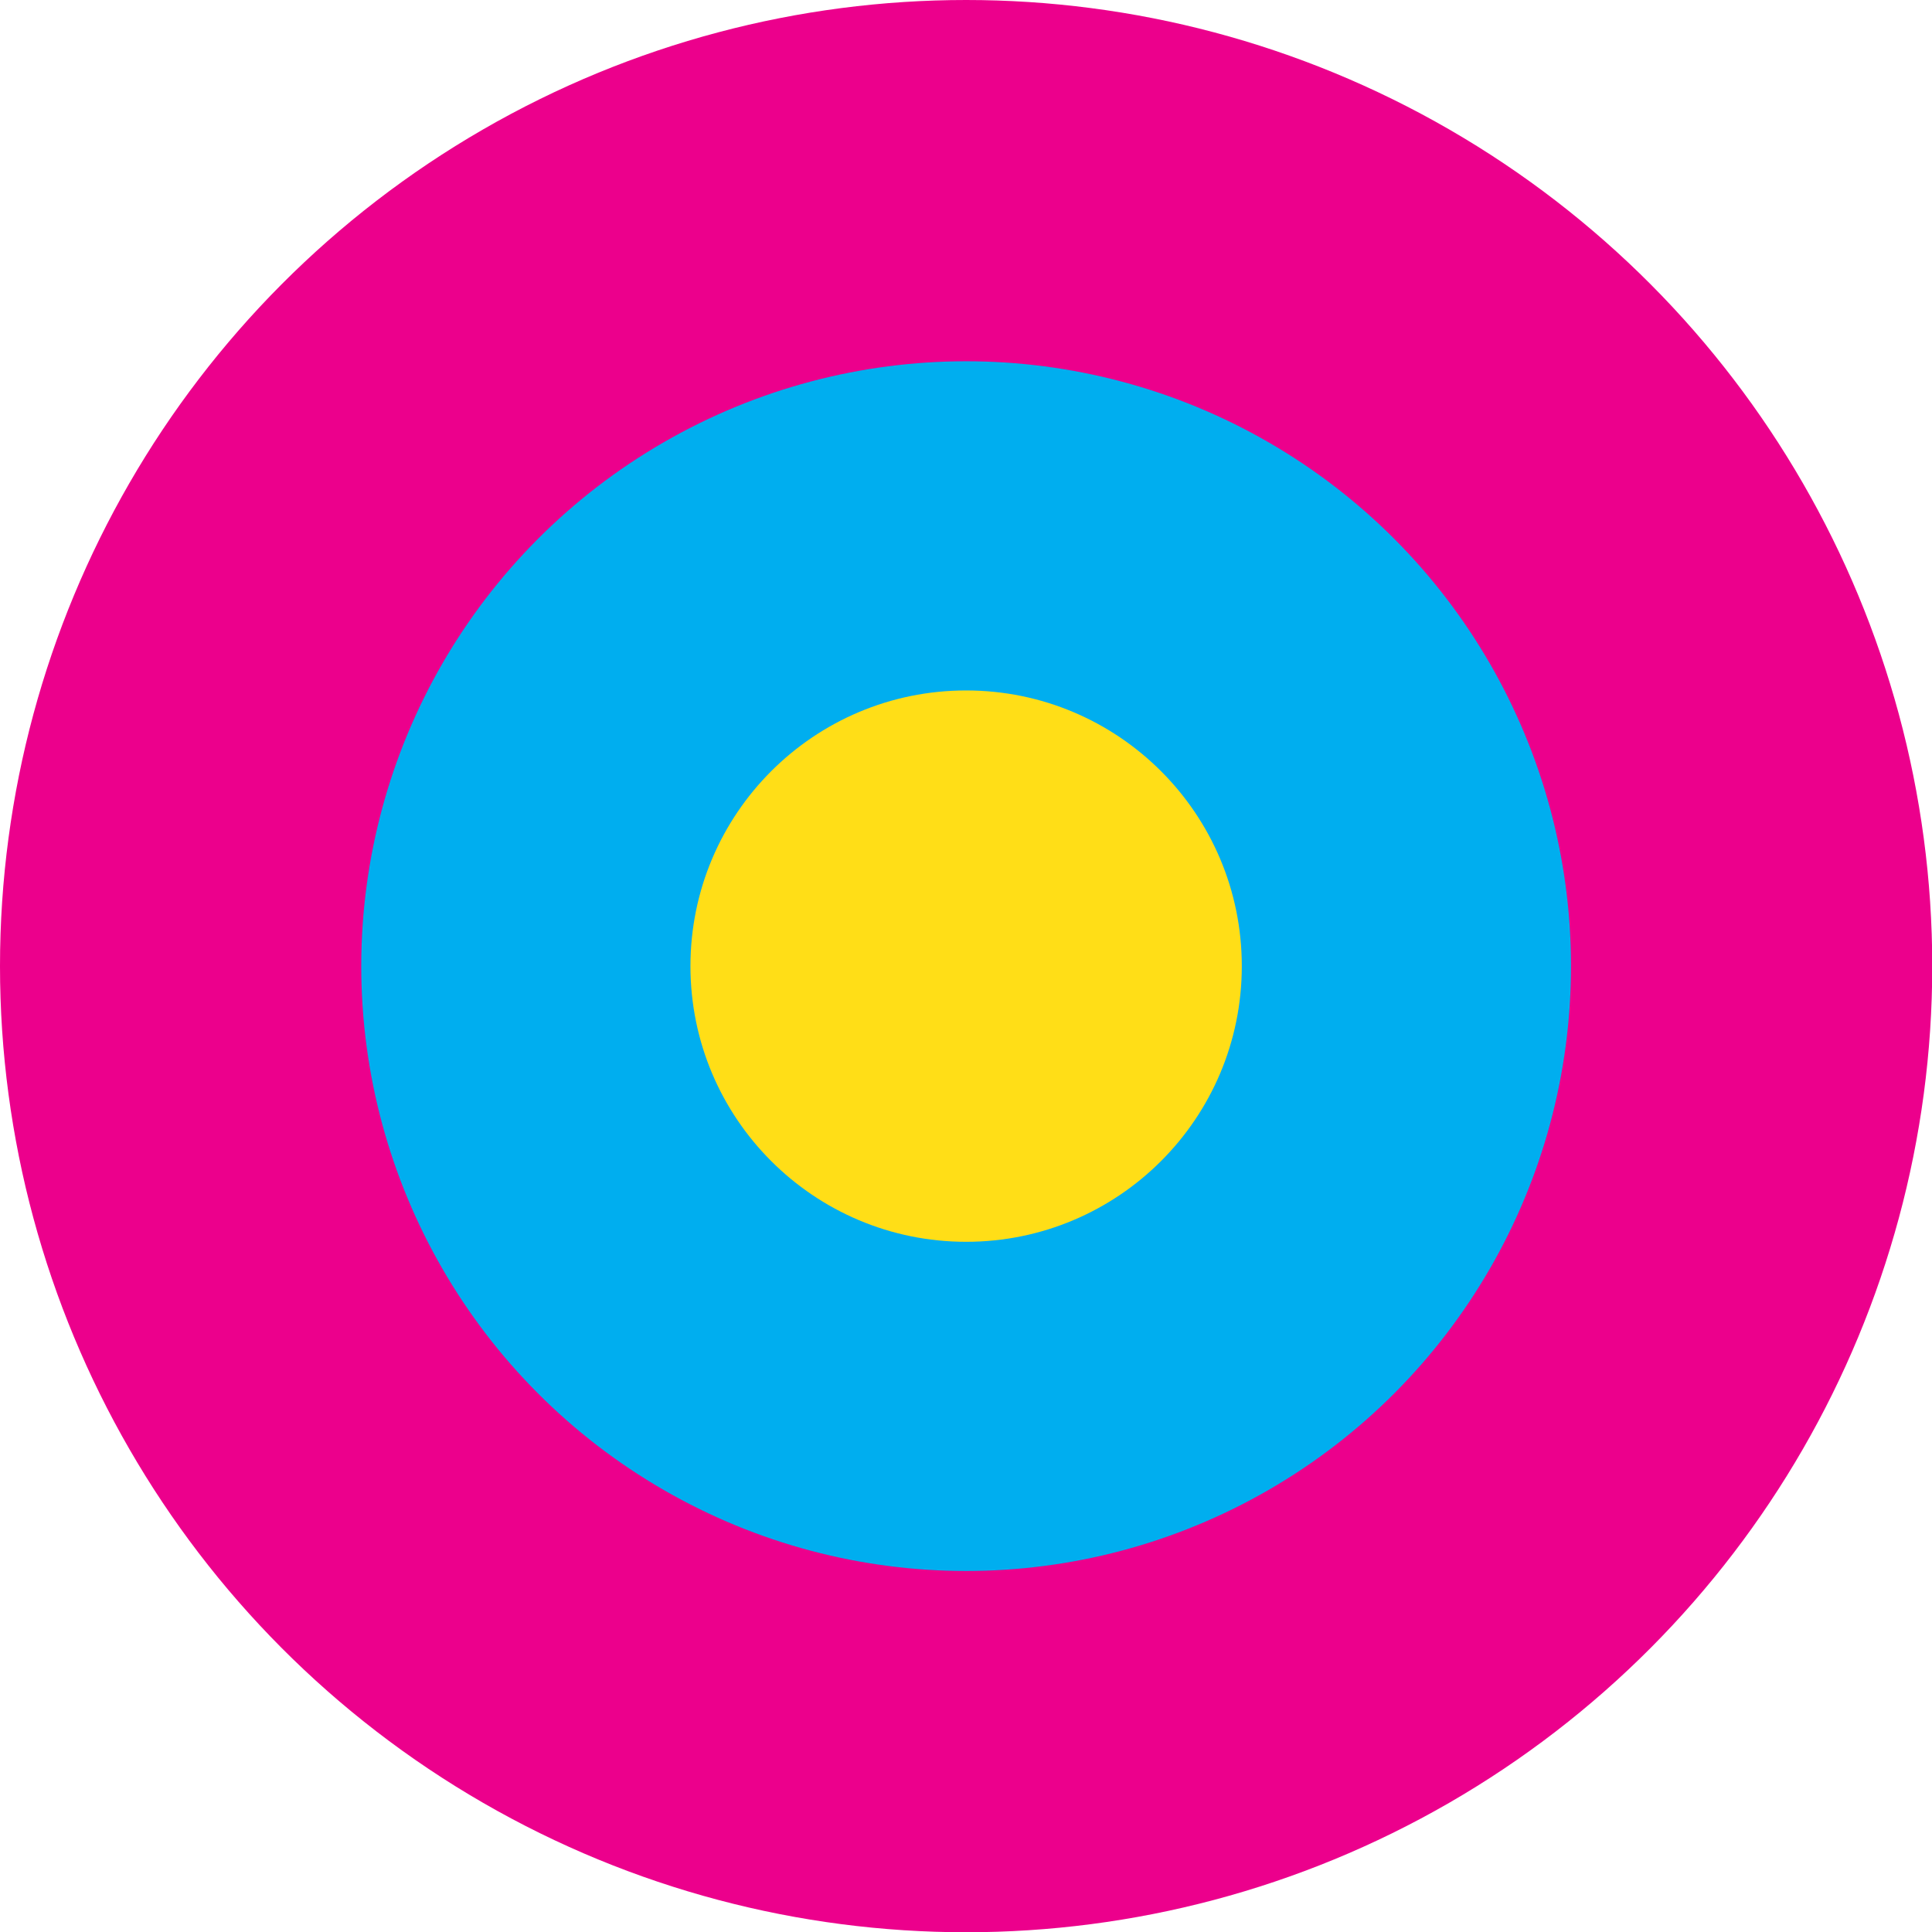 <svg xmlns="http://www.w3.org/2000/svg" viewBox="0 0 76.53 76.53"><defs><style>.cls-1{fill:#ec008c;}.cls-2{fill:#00aeef;}.cls-3{fill:#ffde17;}</style></defs><g id="Camada_2" data-name="Camada 2"><g id="Camada_1-2" data-name="Camada 1"><circle class="cls-1" cx="38.27" cy="38.27" r="38.27"></circle><circle class="cls-2" cx="38.27" cy="38.27" r="23.96"></circle><circle class="cls-3" cx="38.27" cy="38.27" r="10.92"></circle></g></g></svg>